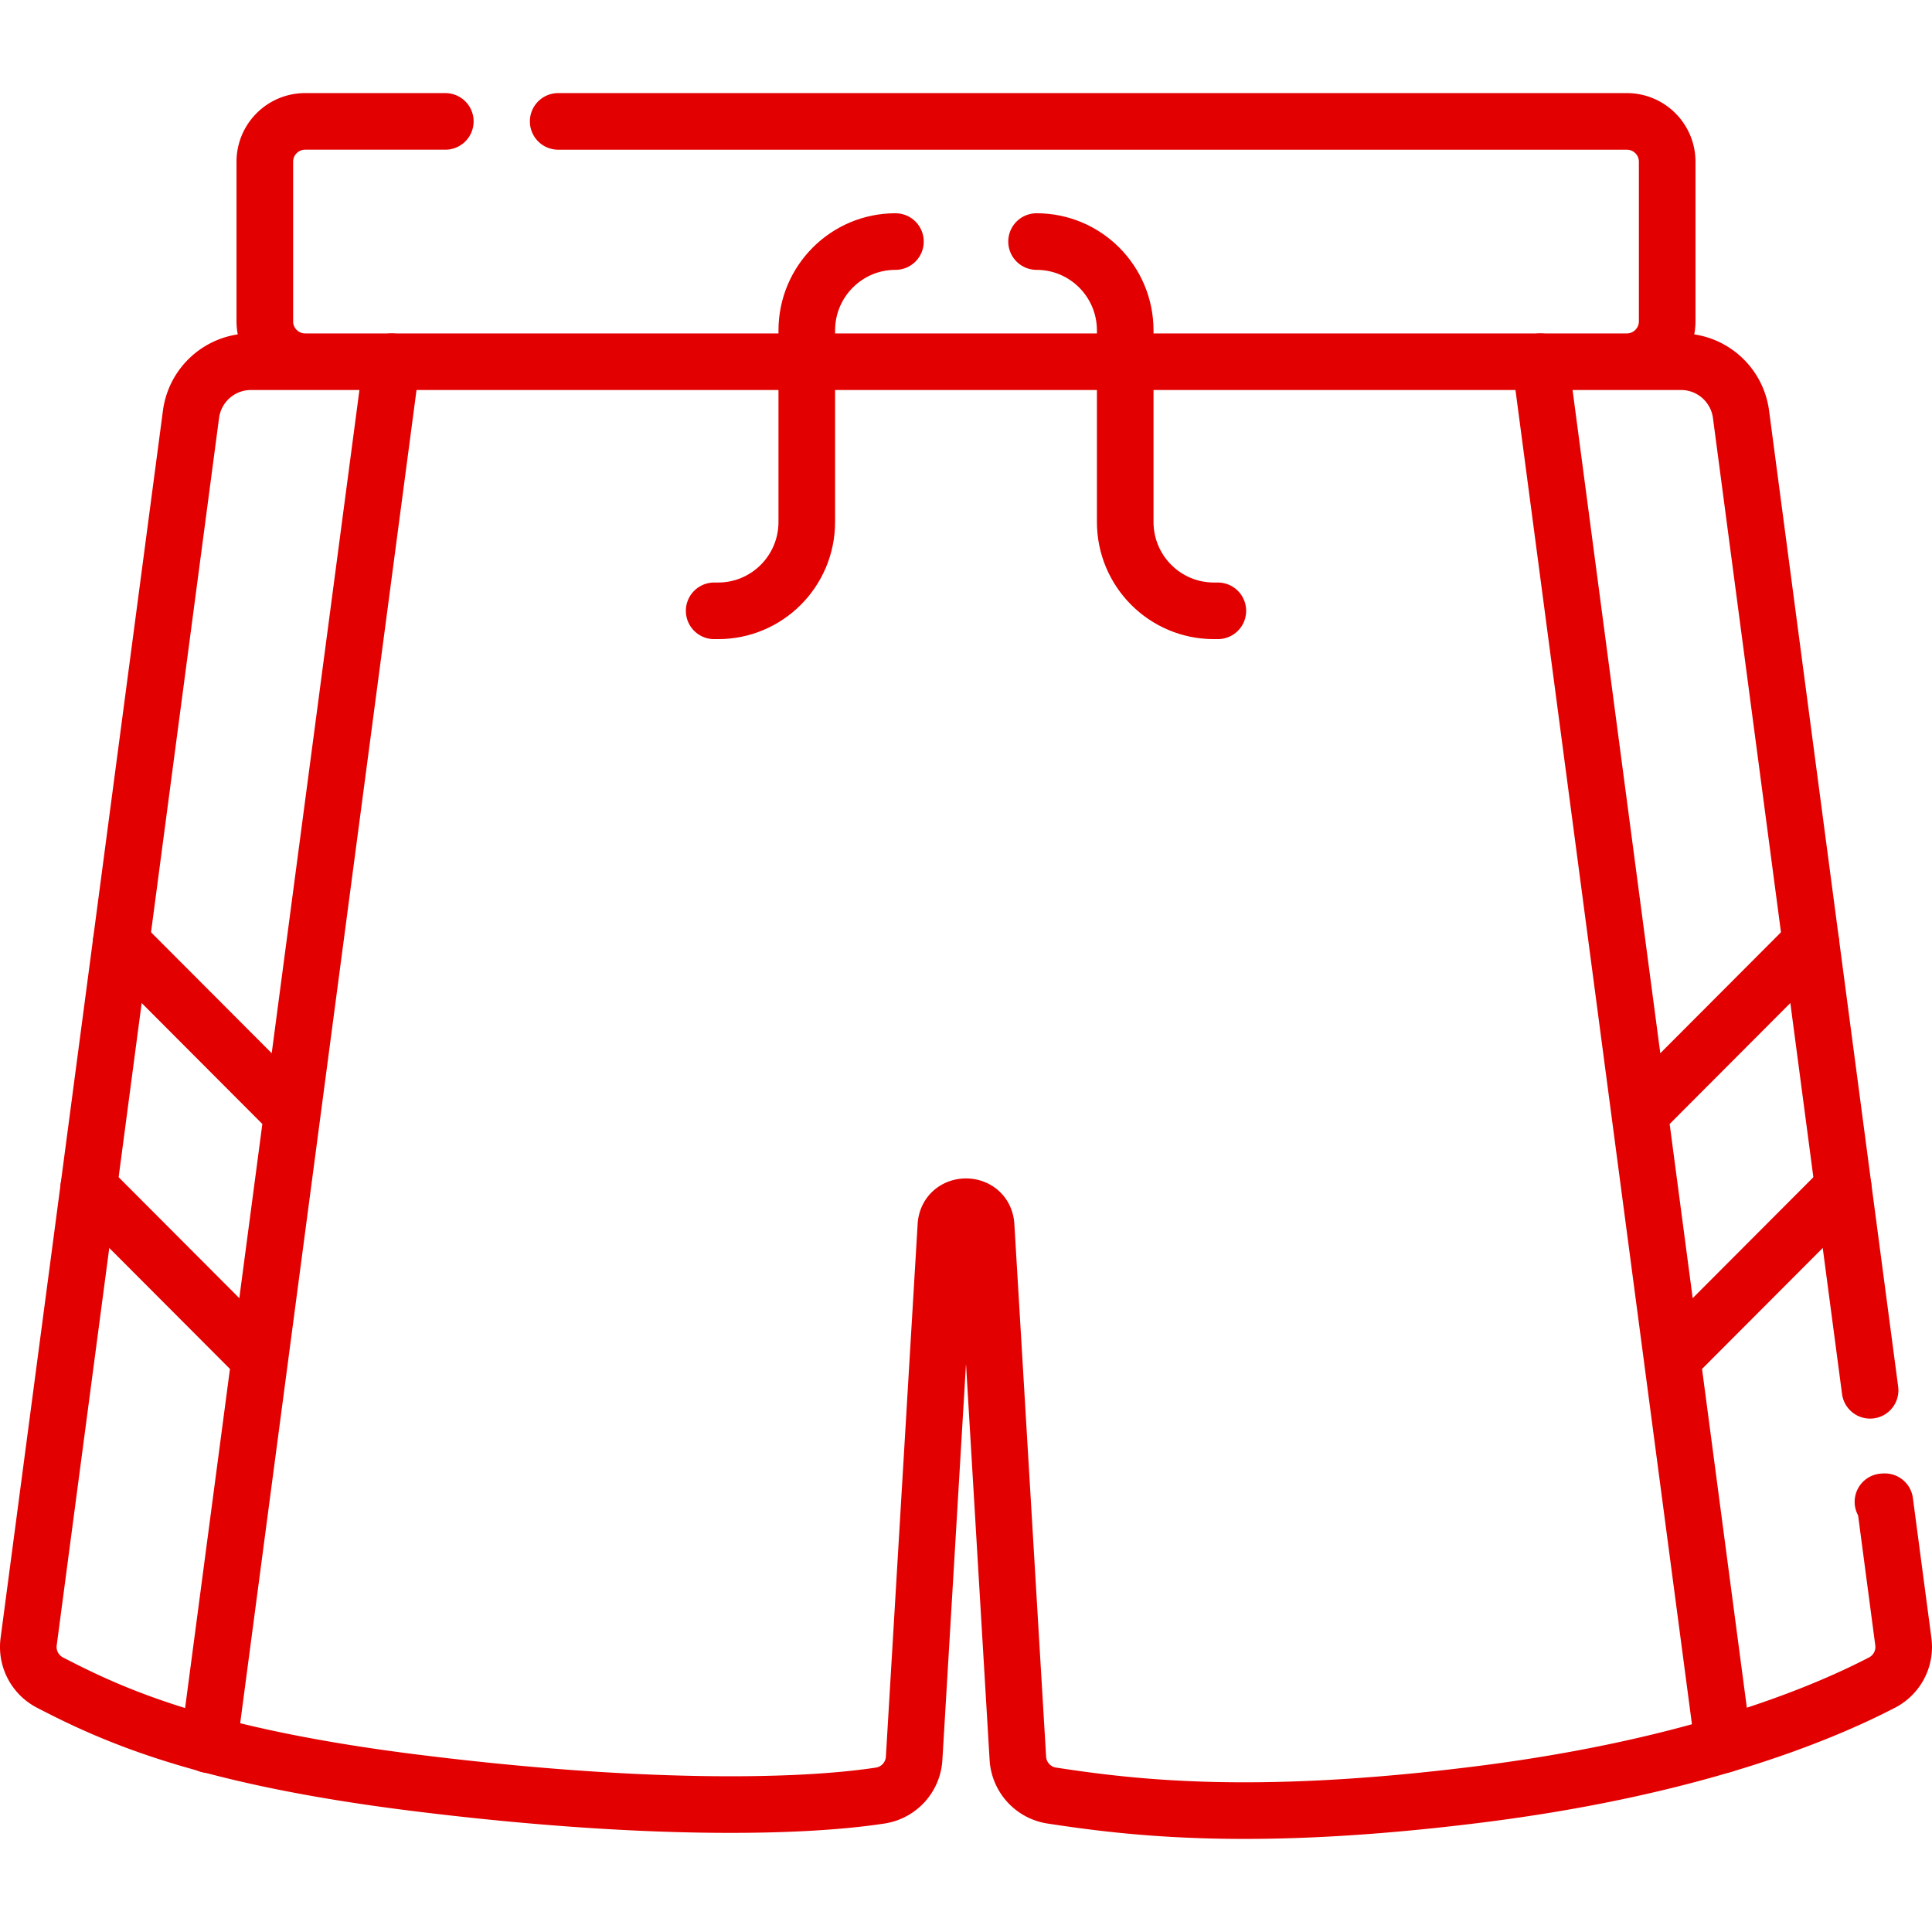<svg xmlns="http://www.w3.org/2000/svg" version="1.1" xmlns:xlink="http://www.w3.org/1999/xlink" width="512" height="512" x="0" y="0" viewBox="0 0 512 512" style="enable-background:new 0 0 512 512" xml:space="preserve" class=""><g><path d="m495.596 368.443-34.21-258.641c-1.056-7.98-7.847-13.943-15.881-13.943H66.495c-8.034 0-14.825 5.963-15.881 13.943L7.592 435.062a10.625 10.625 0 0 0 5.634 10.828c16.956 8.806 40.723 19.582 96.918 26.585 58.729 7.319 101.13 6.728 123.119 3.368a10.613 10.613 0 0 0 8.991-9.868l8.42-141.234c.5-6.596 10.15-6.596 10.65 0l8.42 141.234a10.613 10.613 0 0 0 8.991 9.868c21.989 3.36 53.971 7.081 112.7-.238 56.195-7.003 90.381-20.909 107.337-29.715a10.624 10.624 0 0 0 5.634-10.828l-4.906-37.089c-.166.006-.332.027-.5.027M118.012 32.17h-37.14c-5.905 0-10.692 4.787-10.692 10.692v42.304c0 5.905 4.787 10.692 10.692 10.692h350.257c5.905 0 10.692-4.787 10.692-10.692V42.863c0-5.905-4.787-10.692-10.692-10.692H147.925" style="stroke-width:15;stroke-linecap:round;stroke-linejoin:round;stroke-miterlimit:10;" fill="none" stroke="#e30000" stroke-width="15" stroke-linecap="round" stroke-linejoin="round" stroke-miterlimit="10" data-original="#000000" opacity="1" class=""></path><path d="M237.302 64.015h0c-12.977 0-23.497 10.544-23.497 23.55v50.758c0 13.006-10.52 23.55-23.497 23.55h-1.052M274.698 64.015h0c12.977 0 23.497 10.544 23.497 23.55v50.758c0 13.006 10.52 23.55 23.497 23.55h1.052M32.104 249.743l45.341 45.445L103.81 95.859M408.19 95.859l26.365 199.329 45.341-45.445M68.86 360.098l8.585-64.91M434.555 295.188l8.585 64.91M488.482 314.654l-45.342 45.444 13.528 102.276M55.332 462.374 68.86 360.098l-45.342-45.444" style="stroke-width:15;stroke-linecap:round;stroke-linejoin:round;stroke-miterlimit:10;" fill="none" stroke="#e30000" stroke-width="15" stroke-linecap="round" stroke-linejoin="round" stroke-miterlimit="10" data-original="#000000" opacity="1" class=""></path></g></svg>